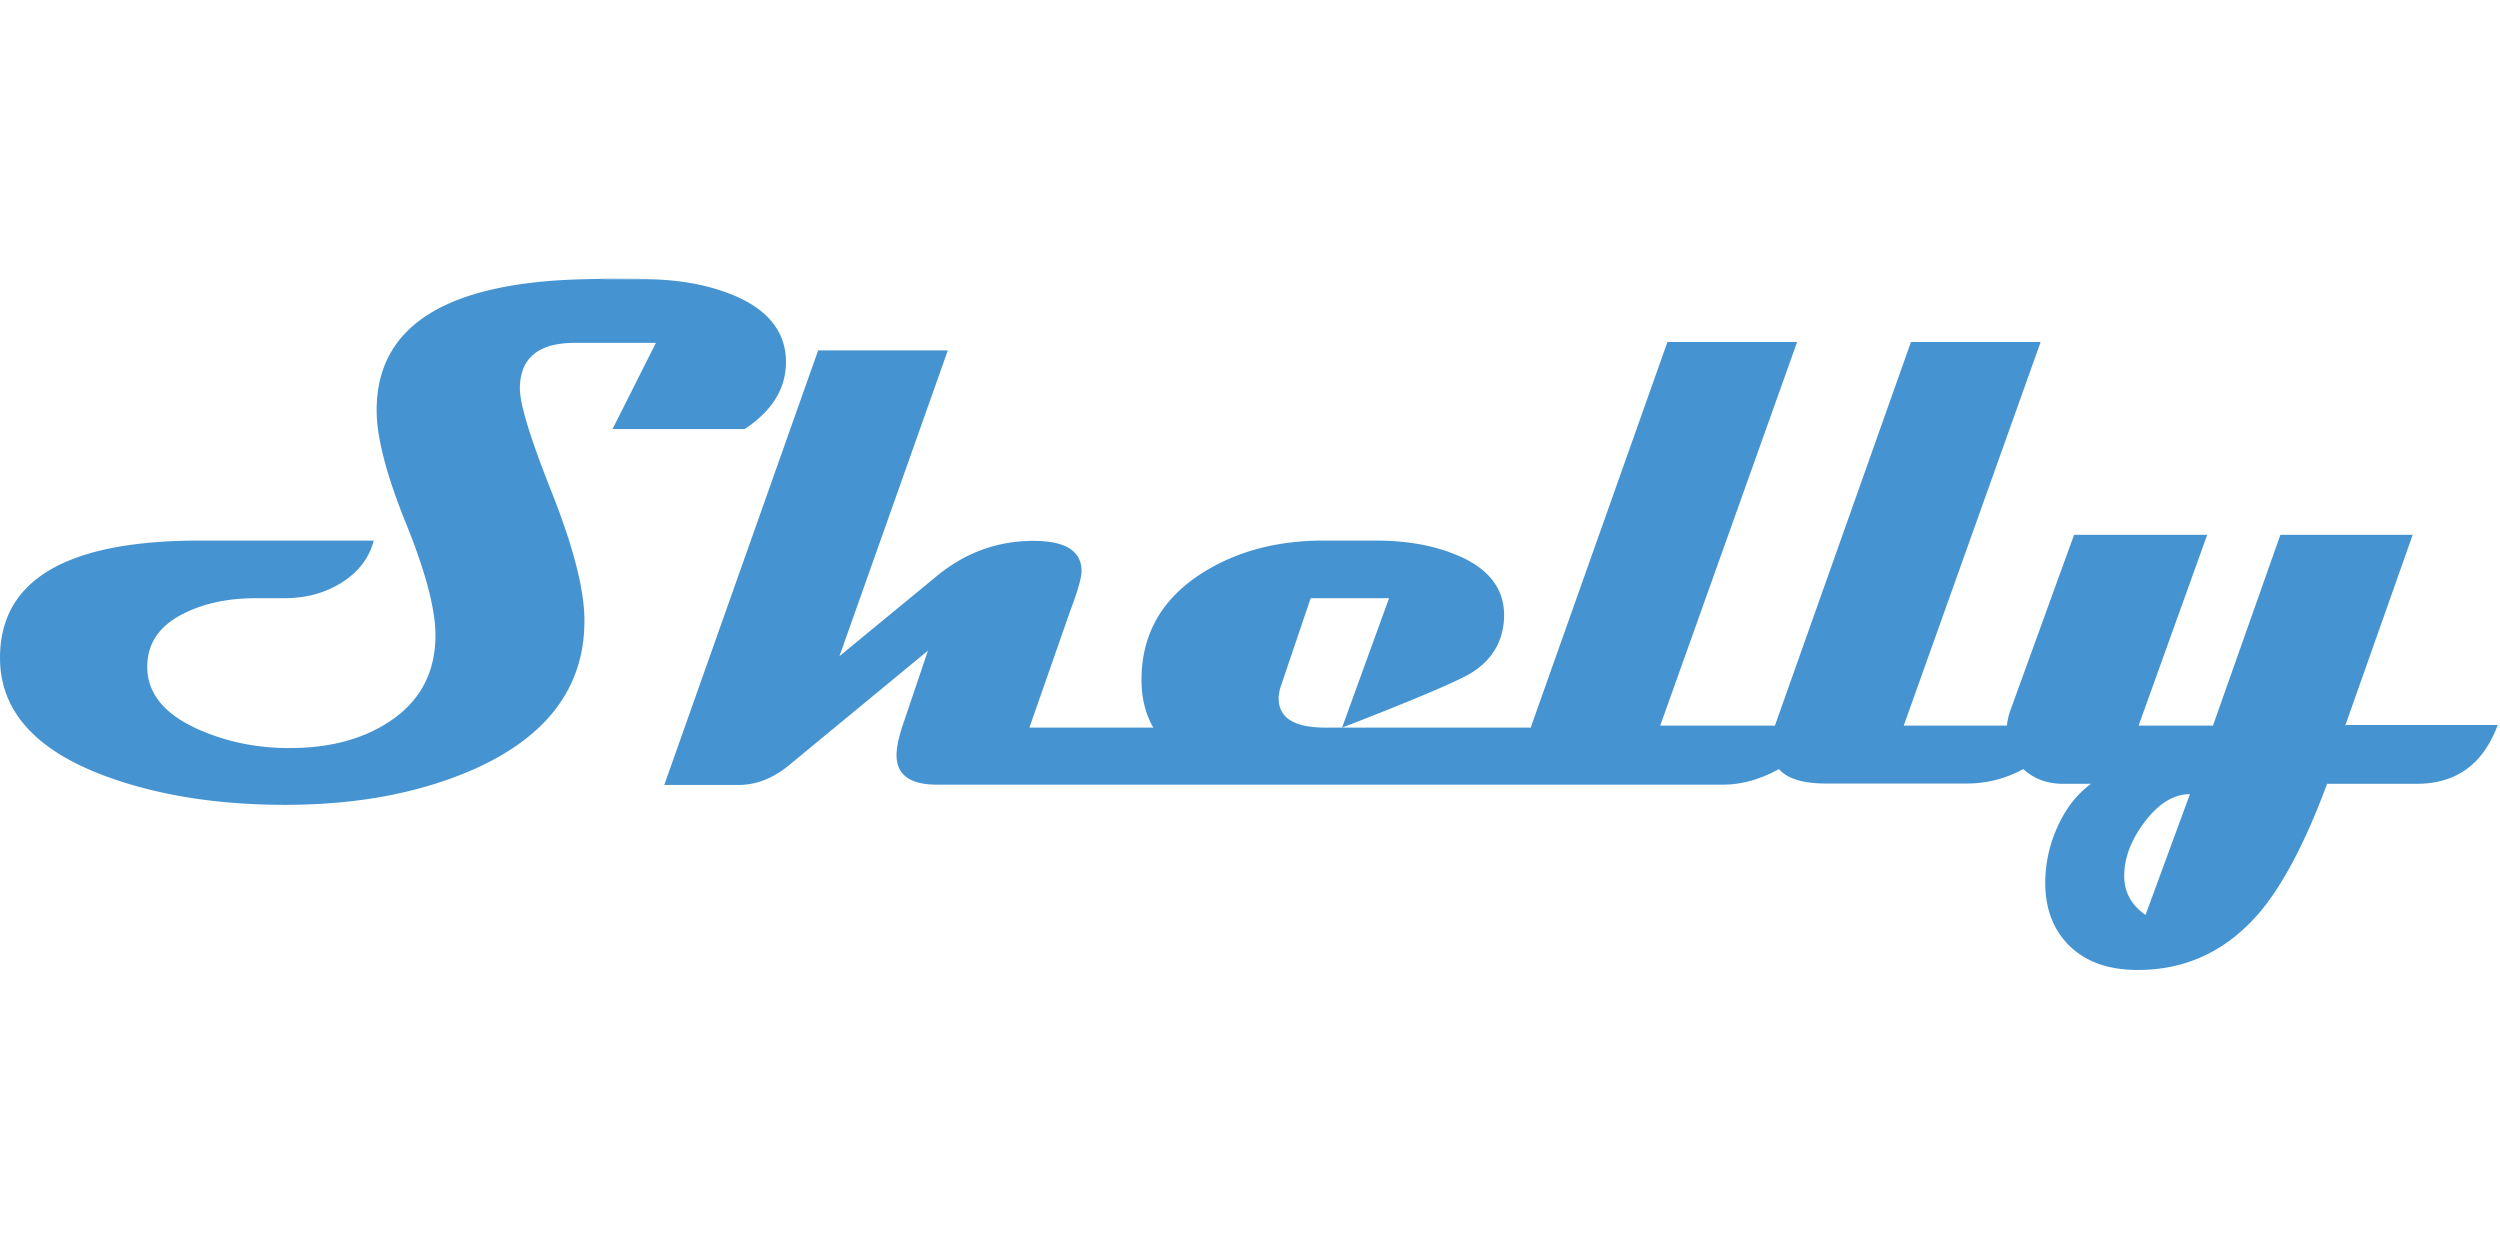<?xml version="1.0"?>
<svg xmlns="http://www.w3.org/2000/svg" viewBox="0 -9.688 86.75 43.375"><path d="m81.38 15.49 2.34-6.62h-4.59l-2.34 6.62h-2.58l2.38-6.62h-4.62l-2.22 6.12c-.06.17-.09.33-.11.5h-3.58l4.75-13.31h-4.5l-4.72 13.31h-3.98l4.75-13.31h-4.5l-4.72 13.31s-.01.05-.02.07h-7.13c-1.08 0-1.62-.34-1.62-1.01 0-.14.03-.3.09-.47l1.02-3.01h2.72l-1.63 4.49s3.3-1.26 4.33-1.81c.95-.51 1.33-1.33 1.29-2.22-.05-.88-.61-1.54-1.67-1.97-.8-.33-1.73-.49-2.78-.49h-1.81c-1.64 0-3.05.38-4.25 1.15-1.38.89-2.07 2.12-2.07 3.68 0 .64.14 1.19.41 1.66h-4.3l1.42-4.06c.15-.4.39-1.06.39-1.37 0-.85-.83-1.05-1.66-1.05-1.25 0-2.36.4-3.35 1.21l-3.39 2.79 3.76-10.61h-4.5l-5.34 15.08h2.57c.65 0 1.26-.25 1.85-.76l4.73-3.9-.9 2.66c-.12.38-.19.71-.19.97q0 1.02 1.41 1.02h27.26c.61 0 1.18-.16 1.72-.42.08-.04.15-.08.23-.12.29.33.83.5 1.62.5h4.9c.61 0 1.18-.13 1.72-.38l.24-.12q.555.51 1.38.51h.97c-.47.34-.86.83-1.15 1.46a4.7 4.7 0 0 0-.44 1.97q0 1.29.75 2.1c.58.62 1.39.93 2.46.93 1.69 0 3.1-.67 4.24-2.01.81-.97 1.59-2.45 2.33-4.45h3.11c1.37 0 2.31-.68 2.81-2.04h-5.25Zm-6.93 6.57c-.49-.34-.74-.79-.74-1.35q0-.945.72-1.89c.48-.63 1-.95 1.56-.95zM21.26 5.19l1.5-2.98h-2.82c-1.26 0-1.9.53-1.9 1.59 0 .54.37 1.75 1.12 3.63.74 1.88 1.12 3.35 1.12 4.42q0 3.42-3.78 5.13c-1.88.84-4.08 1.26-6.61 1.26-2.31 0-4.35-.32-6.13-.96C1.26 16.38 0 15 0 13.14c0-2.71 2.31-4.07 6.93-4.07h6.04c-.17.64-.57 1.14-1.2 1.51-.56.33-1.19.49-1.91.49h-.97c-.93 0-1.74.16-2.43.49q-1.35.63-1.35 1.89c0 .94.62 1.68 1.86 2.21.96.41 1.98.61 3.07.61 1.38 0 2.53-.3 3.46-.91 1.07-.7 1.61-1.7 1.61-3.01q0-1.35-1.02-3.87c-.68-1.68-1.02-2.99-1.02-3.92C13.06 1.62 15.48.1 20.32 0s.49 0 .49 0h1.51q1.755 0 3.09.54 1.77.72 1.86 2.19c.05.99-.43 1.81-1.43 2.47h-4.59Z" style="fill:#4594d1"/></svg>
